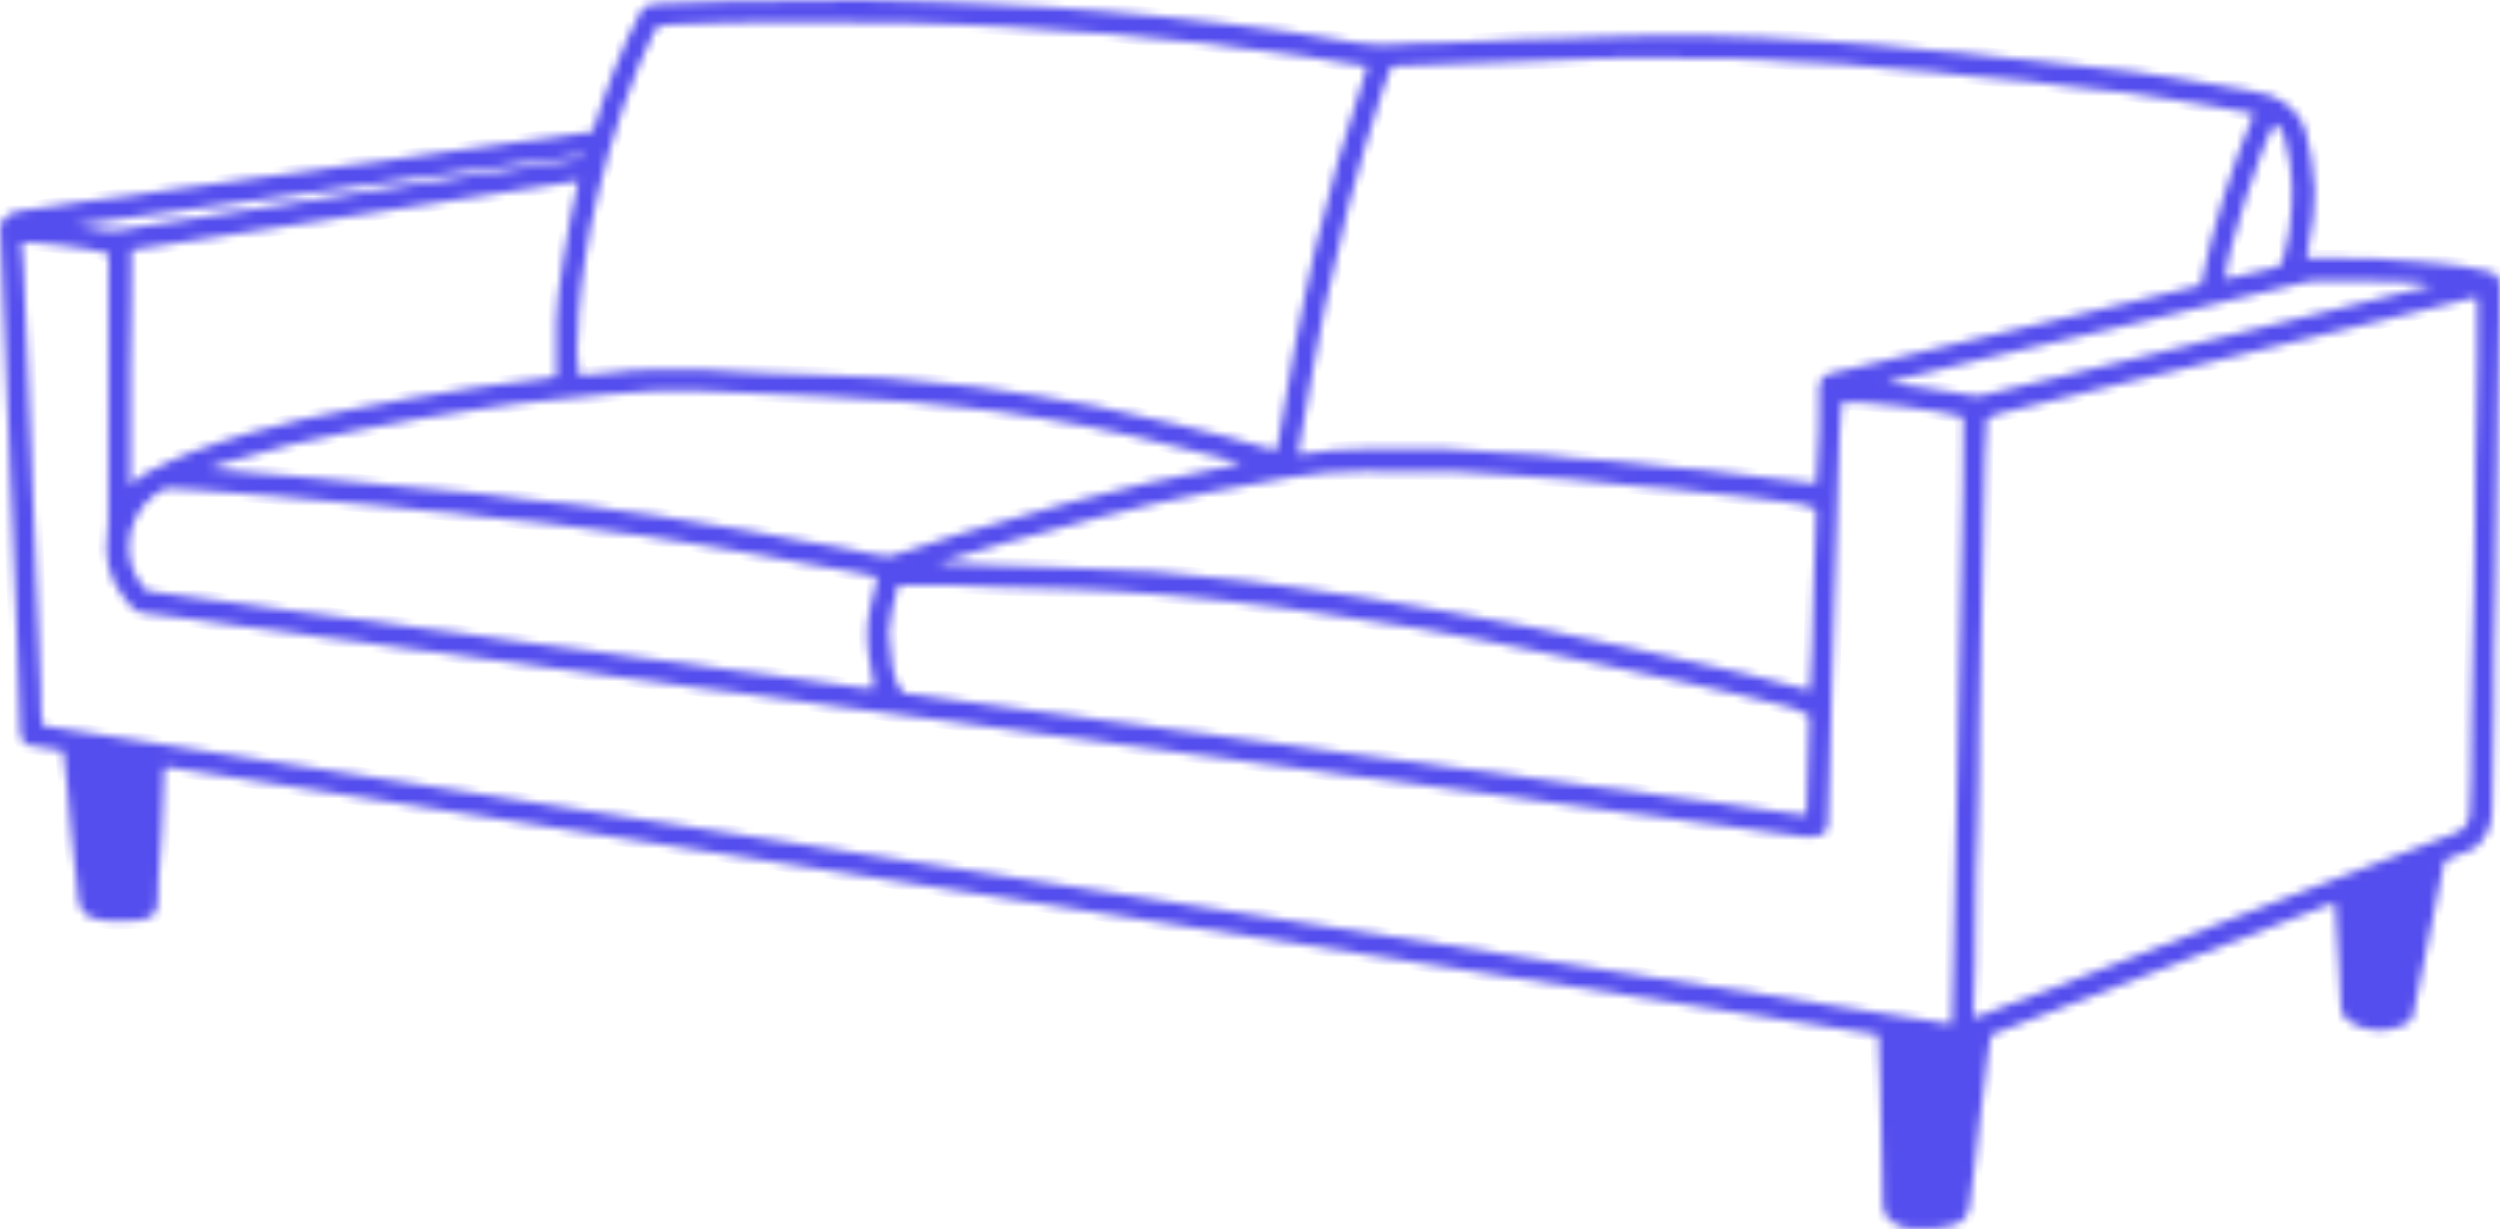 <?xml version="1.0" encoding="UTF-8"?> <svg xmlns="http://www.w3.org/2000/svg" width="299" height="147" viewBox="0 0 299 147" fill="none"><mask id="path-1-inside-1_1856_427" fill="white"><path d="M275.863 30.88H277.779C279.814 30.88 281.845 30.849 283.875 30.92C285.63 30.979 287.382 31.16 289.133 31.294C290.065 31.364 290.998 31.439 291.927 31.541C293.825 31.701 295.709 32.004 297.562 32.447C297.869 32.539 298.172 32.649 298.467 32.773C298.653 32.968 298.796 33.2 298.887 33.453C298.978 33.707 299.015 33.976 298.995 34.245C298.959 36.653 299.046 39.066 298.916 41.466C298.652 46.311 298.916 51.163 298.684 55.999C298.452 60.836 298.684 65.696 298.463 70.536C298.235 75.46 298.361 80.375 298.263 85.298C298.18 89.28 298.133 93.259 298.046 97.241C298.018 98.012 297.833 98.769 297.503 99.465C297.172 100.162 296.704 100.785 296.126 101.295C295.864 101.504 295.567 101.666 295.248 101.771C294.461 102.094 293.639 102.381 292.844 102.704C292.665 102.799 292.499 102.915 292.348 103.05C291.4 107.69 290.467 112.262 289.534 116.823C289.231 118.323 288.909 119.822 288.621 121.325C288.584 121.568 288.487 121.798 288.341 121.995C288.194 122.192 288.001 122.35 287.779 122.455C286.712 123.02 285.514 123.29 284.308 123.236C283.102 123.182 281.932 122.806 280.92 122.148C280.629 121.969 280.389 121.718 280.223 121.42C280.057 121.122 279.97 120.785 279.971 120.444C279.908 118.799 279.826 117.15 279.735 115.501C279.594 113.042 279.436 110.582 279.291 108.166C279.236 108.133 279.18 108.104 279.121 108.079C279.085 108.072 279.048 108.072 279.011 108.079C278.689 108.182 278.362 108.268 278.051 108.39L238.143 123.781C238.029 124.438 237.903 125.052 237.82 125.678C237.513 128.039 237.216 130.411 236.927 132.793C236.675 134.91 236.451 137.027 236.199 139.145C235.99 140.888 235.77 142.631 235.526 144.367C235.467 144.853 235.267 145.311 234.951 145.686C234.635 146.061 234.217 146.335 233.747 146.476C232.531 146.932 231.264 146.94 229.997 146.968C229.698 146.968 229.399 146.932 229.1 146.944C228.361 147.007 227.619 146.865 226.954 146.535C226.29 146.205 225.73 145.698 225.334 145.071C225.29 144.678 225.208 144.06 225.157 143.43C225.125 143.037 225.157 142.604 225.157 142.19C225.07 138.058 224.981 133.928 224.889 129.798C224.842 127.964 224.759 126.127 224.684 124.289C224.676 124.156 224.658 124.025 224.629 123.895C224.558 123.82 224.535 123.789 224.507 123.765C224.482 123.738 224.449 123.719 224.413 123.71L20.588 91.834C20.364 91.807 20.139 91.799 19.915 91.811C19.836 91.833 19.762 91.867 19.694 91.913C19.663 92.012 19.64 92.113 19.627 92.216C19.529 94.652 19.458 97.092 19.336 99.528C19.238 101.472 19.069 103.408 18.943 105.352C18.895 106.104 18.923 106.855 18.892 107.607C18.892 107.941 18.797 108.272 18.754 108.603C18.659 109.295 18.171 109.626 17.573 109.842C17.26 109.968 16.93 110.045 16.593 110.07C14.87 110.137 13.142 110.303 11.434 109.893C10.912 109.8 10.433 109.542 10.068 109.157C9.703 108.772 9.472 108.279 9.407 107.753C9.27 106.906 9.238 106.041 9.144 105.187C9.034 104.148 8.9 103.109 8.786 102.07C8.691 101.216 8.593 100.362 8.514 99.504C8.341 97.607 8.191 95.703 8.006 93.802C7.881 92.503 7.711 91.213 7.55 89.811L3.261 89.087C2.544 88.639 2.442 87.997 2.414 87.36C2.312 84.845 2.237 82.334 2.151 79.82C2.068 77.459 1.993 75.097 1.903 72.736C1.836 70.977 1.753 69.218 1.682 67.455C1.604 65.582 1.533 63.709 1.454 61.835C1.387 60.261 1.305 58.687 1.242 57.113C1.155 55.016 1.084 52.918 1.002 50.817C0.935 49.057 0.852 47.275 0.781 45.535C0.703 43.627 0.632 41.714 0.553 39.802C0.482 38.078 0.403 36.358 0.333 34.635C0.25 32.647 0.211 30.66 0.081 28.677C0.03 27.929 -0.191 27.197 0.419 26.189C0.813 25.639 1.6 25.273 2.67 25.166C5.031 24.926 7.393 24.47 9.754 24.139C11.721 23.864 13.689 23.663 15.657 23.395C17.467 23.148 19.269 22.84 21.08 22.585C22.41 22.392 23.748 22.246 25.082 22.065C26.522 21.869 27.962 21.648 29.411 21.451C30.745 21.27 32.079 21.109 33.413 20.928C34.747 20.747 36.077 20.57 37.407 20.381C38.737 20.192 39.993 19.987 41.287 19.822C42.657 19.637 44.042 19.484 45.4 19.299C46.844 19.102 48.28 18.886 49.729 18.677C51.177 18.468 52.609 18.256 54.057 18.055C55.317 17.878 56.576 17.725 57.835 17.551C59.276 17.355 60.716 17.134 62.164 16.942C63.534 16.756 64.919 16.599 66.276 16.41C67.823 16.198 69.37 15.962 70.893 15.737C72.498 10.657 74.277 5.738 76.796 1.098C77.421 0.527 78.224 0.464 78.995 0.429C81.471 0.307 83.946 0.205 86.421 0.169C92.017 0.087 97.617 0.012 103.213 0C106.027 0 108.841 0.126 111.655 0.212C113.567 0.273 115.478 0.348 117.388 0.437C120.233 0.575 123.079 0.716 125.92 0.885C127.974 1.011 130.027 1.162 132.079 1.338C134.499 1.543 136.923 1.759 139.339 2.011C142.015 2.286 144.687 2.593 147.36 2.916C149.697 3.195 152.031 3.479 154.36 3.825C156.977 4.219 159.587 4.687 162.204 5.096C164.24 5.416 166.311 5.454 168.358 5.21C169.539 5.073 170.763 5.159 171.967 5.12C174.066 5.052 176.165 4.972 178.263 4.88C179.499 4.829 180.731 4.726 181.967 4.691C185.194 4.589 188.428 4.6 191.647 4.408C196.008 4.148 200.36 4.305 204.717 4.293C206.779 4.293 208.845 4.4 210.903 4.498C213.524 4.624 216.141 4.781 218.774 4.947C220.792 5.077 222.807 5.222 224.822 5.399C226.837 5.576 228.911 5.816 230.953 6.013C232.075 6.119 233.196 6.163 234.314 6.281C236.171 6.47 238.025 6.698 239.882 6.903C240.736 6.993 241.594 7.056 242.448 7.15L250.358 8.044C251.932 8.217 253.483 8.343 255.041 8.547C256.891 8.795 258.733 9.087 260.574 9.386C263.374 9.842 266.17 10.316 268.964 10.806C269.815 10.917 270.653 11.11 271.467 11.381C273.514 12.168 275.088 13.51 275.745 15.678C276.056 16.754 276.286 17.851 276.434 18.96C276.637 20.214 276.769 21.478 276.827 22.746C276.846 23.871 276.784 24.995 276.642 26.111C276.39 27.673 276.119 29.22 275.863 30.88ZM220.257 48.113C220.174 49.368 220.06 50.632 220.009 51.895C219.911 54.406 219.852 56.92 219.777 59.435C219.701 61.796 219.626 64.157 219.553 66.519C219.474 68.956 219.398 71.393 219.324 73.83C219.25 76.306 219.167 78.781 219.1 81.256C219.014 84.558 218.943 87.864 218.852 91.165C218.789 93.526 218.707 95.888 218.632 98.249C218.636 98.473 218.609 98.697 218.553 98.914C218.415 99.355 218.203 99.803 217.731 99.921C217.188 100.044 216.634 100.11 216.078 100.118C215.744 100.091 215.412 100.038 215.086 99.961C213.752 99.784 212.414 99.622 211.084 99.445C209.64 99.248 208.203 99.028 206.755 98.835C205.421 98.654 204.083 98.508 202.753 98.324C201.348 98.135 199.947 97.903 198.542 97.714C197.137 97.525 195.787 97.379 194.426 97.202C192.852 96.997 191.317 96.773 189.766 96.561L185.988 96.049L181.66 95.447C180.18 95.242 178.7 95.04 177.221 94.841C175.89 94.66 174.552 94.495 173.222 94.314C171.778 94.121 170.338 93.92 168.894 93.715C167.599 93.538 166.304 93.361 165.005 93.196C163.597 93.019 162.184 92.865 160.779 92.676C158.78 92.409 156.789 92.11 154.789 91.834C153.495 91.657 152.196 91.512 150.897 91.335C149.382 91.13 147.867 90.906 146.352 90.701C145.053 90.524 143.759 90.366 142.46 90.189C141.055 89.993 139.654 89.776 138.249 89.587C136.844 89.398 135.495 89.253 134.133 89.068C132.771 88.883 131.327 88.651 129.922 88.462C128.517 88.273 127.167 88.127 125.806 87.946C124.251 87.742 122.701 87.521 121.146 87.309L117.373 86.789C115.928 86.592 114.488 86.396 113.044 86.195L109.049 85.687C107.57 85.487 106.094 85.274 104.614 85.081C103.241 84.896 101.86 84.739 100.498 84.554C99.054 84.361 97.613 84.16 96.169 83.944L91.954 83.358C90.66 83.177 89.365 82.999 88.07 82.834C86.661 82.653 85.249 82.5 83.84 82.311C81.841 82.043 79.849 81.744 77.85 81.469C76.555 81.292 75.257 81.146 73.958 80.973C72.443 80.768 70.928 80.544 69.413 80.335C68.118 80.162 66.82 80.005 65.521 79.828C64.081 79.631 62.64 79.41 61.192 79.218C59.858 79.037 58.52 78.887 57.186 78.706C55.746 78.513 54.305 78.281 52.857 78.092C51.409 77.903 50.035 77.762 48.627 77.569C46.706 77.309 44.786 77.006 42.865 76.738C41.496 76.553 40.111 76.412 38.749 76.227C37.388 76.042 35.943 75.802 34.538 75.613C32.649 75.361 30.756 75.145 28.867 74.889C26.872 74.617 24.881 74.306 22.882 74.039C20.993 73.783 19.1 73.578 17.211 73.323C16.683 73.279 16.188 73.046 15.818 72.665C13.969 70.698 12.729 68.427 12.748 65.645C12.748 64.563 12.949 63.48 12.953 62.398C12.977 51.98 12.986 41.562 12.981 31.144C12.981 30.853 12.941 30.566 12.922 30.302C11.021 29.739 3.713 28.81 2.592 29.011C2.67 29.999 2.773 30.998 2.82 32.002C2.914 33.95 2.977 35.898 3.056 37.846C3.127 39.53 3.205 41.218 3.272 42.903C3.351 44.813 3.428 46.724 3.505 48.636C3.575 50.395 3.654 52.155 3.725 53.918C3.804 55.864 3.881 57.812 3.957 59.761C4.028 61.485 4.107 63.205 4.177 64.929C4.256 66.896 4.331 68.903 4.414 70.887C4.48 72.575 4.559 74.259 4.626 75.944C4.713 78.042 4.793 80.141 4.866 82.24C4.898 83.255 4.866 84.271 4.921 85.286C4.941 85.794 5.043 86.297 5.11 86.785L233.358 122.471C233.391 122.341 233.416 122.21 233.433 122.077C233.503 119.452 233.578 116.823 233.637 114.206C233.721 110.534 233.797 106.854 233.865 103.168C233.939 99.414 234.015 95.659 234.094 91.905L234.318 80.886L234.542 69.734C234.617 66.093 234.708 62.453 234.763 58.809C234.806 56.054 234.81 53.319 234.826 50.577C234.812 50.334 234.783 50.092 234.739 49.852C231.792 49.01 222.292 47.885 220.257 48.113ZM269.555 13.6C267.729 13.266 265.934 12.928 264.136 12.617C262.664 12.361 261.188 12.14 259.713 11.912C257.871 11.625 256.029 11.322 254.179 11.078C252.625 10.873 251.059 10.739 249.496 10.574C248.792 10.499 248.088 10.425 247.383 10.334C245.75 10.133 244.125 9.897 242.492 9.724C240.67 9.531 238.844 9.394 237.018 9.228C236.16 9.15 235.306 9.067 234.448 8.976C233.267 8.851 232.087 8.697 230.906 8.583C229.725 8.469 228.443 8.414 227.211 8.307C224.976 8.111 222.748 7.863 220.521 7.697C218.655 7.556 216.778 7.505 214.905 7.414C214.795 7.414 214.681 7.414 214.567 7.414C212.205 7.28 209.844 7.04 207.503 7.021C200.478 6.989 193.45 6.781 186.429 7.178C184.556 7.288 182.683 7.331 180.81 7.402L173.836 7.658L166.753 7.914C166.631 7.933 166.513 7.966 166.399 8.012C166.088 8.831 165.71 9.724 165.415 10.641C164.671 12.955 163.943 15.273 163.25 17.603C162.581 19.858 161.908 22.116 161.342 24.399C160.339 28.46 159.385 32.533 158.477 36.618C157.934 39.062 157.517 41.533 157.064 43.993C156.611 46.452 156.198 48.849 155.773 51.273C155.596 52.257 155.431 53.241 155.266 54.209C155.391 54.26 155.462 54.319 155.525 54.307C158.149 53.889 160.802 53.679 163.459 53.681L172.258 53.701C172.522 53.701 172.786 53.701 173.045 53.701C175.099 53.827 177.154 53.965 179.208 54.095C180.888 54.193 182.573 54.276 184.257 54.366L184.595 54.394C185.745 54.52 186.894 54.669 188.047 54.768C189.353 54.886 190.66 54.949 191.982 55.051C192.8 55.118 193.619 55.2 194.438 55.283C196.37 55.488 198.298 55.712 200.23 55.905C201.348 56.015 202.473 56.054 203.587 56.184C205.889 56.444 208.184 56.747 210.482 57.026C212.78 57.306 214.972 57.57 217.219 57.837C217.455 56.074 217.731 46.511 217.589 45.909C217.663 45.592 217.829 45.304 218.065 45.08C218.302 44.856 218.599 44.707 218.919 44.65C219.675 44.453 220.446 44.308 221.209 44.127L235.475 40.727L248.761 37.578C252.137 36.775 255.511 35.967 258.882 35.154C260.33 34.804 261.771 34.446 263.211 34.092C264.671 27.076 266.796 20.214 269.555 13.6ZM237.639 50.037C237.549 51.643 237.435 53.06 237.399 54.48C237.305 58.12 237.242 61.761 237.167 65.405L236.943 76.325C236.868 80.079 236.801 83.83 236.715 87.584C236.628 91.338 236.715 95.089 236.518 98.847C236.309 102.704 236.329 106.576 236.262 110.44C236.234 112.058 236.262 113.675 236.219 115.293C236.179 117.052 236.101 118.811 236.042 120.574C236.042 120.9 236.042 121.231 236.042 121.687C236.435 121.573 236.73 121.514 236.998 121.412C237.592 121.192 238.179 120.94 238.773 120.712C243.031 119.082 247.297 117.469 251.551 115.832C256.088 114.084 260.602 112.314 265.143 110.558C268.981 109.079 272.82 107.603 276.658 106.131C280.331 104.725 284.004 103.325 287.677 101.932C289.668 101.173 291.663 100.417 293.643 99.638C294.15 99.479 294.592 99.161 294.903 98.731C295.215 98.3 295.378 97.781 295.37 97.249C295.402 95.825 295.504 94.404 295.536 92.983C295.642 88.438 295.559 83.897 295.728 79.352C295.945 73.5 295.905 67.636 296.008 61.776C296.071 57.873 296.008 53.969 296.173 50.065C296.354 45.276 296.268 40.475 296.295 35.642C296.042 35.638 295.789 35.655 295.54 35.693C293.572 36.169 291.624 36.661 289.668 37.141L279.991 39.503C274.261 40.901 268.533 42.298 262.806 43.694C260.126 44.343 257.434 44.969 254.754 45.626C249.512 46.885 244.283 48.171 239.068 49.483C238.58 49.635 238.102 49.82 237.639 50.037ZM69.267 44.922C70.719 44.776 72.054 44.65 73.388 44.528C74.236 44.389 75.091 44.294 75.95 44.245C79.779 44.245 83.612 44.048 87.437 44.406C88.928 44.544 90.431 44.579 91.931 44.638C94.217 44.729 96.504 44.792 98.79 44.878C100.927 44.961 103.064 45.059 105.197 45.15H105.425C107.581 45.358 109.754 45.543 111.895 45.772C113.571 45.933 115.251 46.059 116.92 46.279C119.36 46.602 121.8 46.968 124.228 47.361C126.55 47.735 128.871 48.113 131.174 48.597C134.322 49.25 137.423 50.037 140.559 50.71C144.613 51.58 148.576 52.772 152.601 53.878C152.7 53.485 152.826 53.091 152.893 52.698C153.522 49.089 154.073 45.472 154.778 41.88C155.565 37.806 156.352 33.737 157.3 29.704C158.966 22.644 160.953 15.673 163.262 8.791C163.349 8.528 163.404 8.248 163.49 7.918C162.703 7.812 162.003 7.745 161.306 7.615C157.894 6.977 154.459 6.485 151.012 6.076C150.197 5.982 149.378 5.899 148.564 5.789C147.194 5.604 145.833 5.364 144.463 5.21C142.716 5.01 140.965 4.872 139.213 4.707L136.758 4.467C135.495 4.337 134.231 4.175 132.968 4.073C131.512 3.955 130.052 3.892 128.592 3.798C127.51 3.727 126.428 3.644 125.345 3.569C123.48 3.439 121.615 3.294 119.746 3.176C118.14 3.081 116.526 3.018 114.917 2.955C112.705 2.869 110.494 2.743 108.282 2.735C98.999 2.688 89.715 2.511 80.436 2.936C79.846 2.963 79.255 3.073 78.677 3.144C78.493 3.407 78.325 3.68 78.173 3.963C77.594 5.183 76.992 6.391 76.481 7.642C75.056 11.141 73.821 14.714 72.782 18.346C72.317 19.999 71.876 21.664 71.475 23.332C70.877 25.8 70.377 28.291 70.007 30.809C69.669 33.104 69.326 35.394 69.201 37.712C69.177 38.161 69.228 38.621 69.161 39.062C68.926 41.006 68.958 42.974 69.256 44.91L69.267 44.922ZM107.44 69.993C107.2 70.918 106.905 71.878 106.7 72.858C106.514 73.768 106.383 74.688 106.306 75.613C106.305 76.141 106.354 76.668 106.452 77.187C106.547 78.076 106.57 78.986 106.747 79.859C106.964 80.914 107.219 81.984 108.125 82.909C108.561 82.96 109.116 83.007 109.663 83.086C111.662 83.362 113.654 83.653 115.653 83.928C116.983 84.113 118.317 84.275 119.651 84.456C121.095 84.648 122.536 84.849 123.98 85.054C125.314 85.231 126.648 85.392 127.982 85.573C129.422 85.766 130.863 85.986 132.311 86.179C133.645 86.36 134.983 86.51 136.317 86.691C137.722 86.884 139.119 87.108 140.524 87.301C141.929 87.494 143.279 87.631 144.64 87.812C146.12 88.009 147.596 88.234 149.075 88.438C150.405 88.619 151.74 88.784 153.074 88.965C154.518 89.162 155.958 89.359 157.402 89.567L161.841 90.177C163.097 90.347 164.356 90.52 165.615 90.685C166.985 90.862 168.37 91.02 169.732 91.205C171.172 91.397 172.608 91.626 174.061 91.815C175.513 92.004 176.882 92.149 178.291 92.338C179.7 92.527 181.172 92.731 182.62 92.956L186.874 93.558C188.133 93.731 189.393 93.9 190.652 94.058C192.061 94.235 193.473 94.388 194.878 94.577C196.283 94.766 197.684 94.998 199.089 95.187C200.978 95.443 202.871 95.659 204.756 95.915C206.641 96.171 208.597 96.486 210.517 96.757C212.182 96.993 213.847 97.21 215.515 97.426C215.696 97.426 215.877 97.408 216.054 97.371C216.168 93.404 216.282 89.501 216.393 85.644C215.489 85.045 214.477 84.628 213.414 84.416C211.647 83.96 209.872 83.531 208.089 83.11C206.059 82.633 204.02 82.165 201.982 81.721C198.92 81.049 195.858 80.393 192.797 79.753C190.498 79.265 188.198 78.786 185.894 78.317C183.08 77.734 180.27 77.136 177.453 76.597C174.926 76.101 172.396 75.625 169.858 75.192C167.319 74.759 164.773 74.405 162.227 74.011C159.35 73.57 156.478 73.122 153.593 72.724C151.153 72.39 148.705 72.099 146.254 71.827C143.953 71.565 141.647 71.338 139.335 71.146C137.285 70.969 135.231 70.828 133.177 70.698C131.647 70.601 130.114 70.526 128.576 70.473C125.428 70.375 122.28 70.312 119.132 70.218C117.597 70.17 116.062 70.052 114.527 70.029C112.202 69.946 109.872 69.981 107.436 69.981L107.44 69.993ZM217.195 60.895C216.637 60.698 216.149 60.501 215.653 60.368C215.364 60.294 215.069 60.244 214.771 60.218C214.142 60.127 213.516 60.037 212.882 59.954C211.253 59.746 209.624 59.537 207.995 59.344C207.105 59.238 206.208 59.171 205.315 59.073C203.457 58.872 201.604 58.648 199.746 58.459C198.593 58.341 197.432 58.278 196.275 58.179C195.457 58.109 194.638 58.022 193.82 57.94C191.813 57.735 189.81 57.514 187.799 57.33C186.496 57.212 185.186 57.145 183.863 57.05L180.617 56.826C178.602 56.688 176.587 56.476 174.568 56.432C170.771 56.358 166.973 56.432 163.156 56.361C160.122 56.335 157.092 56.589 154.105 57.121C150.956 57.652 147.808 58.301 144.66 58.872C140.142 59.695 135.683 60.793 131.241 61.934C127.624 62.863 124.023 63.846 120.43 64.858C117.739 65.617 115.066 66.456 112.166 67.321C114.594 67.431 116.794 67.538 118.994 67.62C121.316 67.707 123.641 67.766 125.967 67.845C127.99 67.915 130.013 67.99 132.035 68.081C133.909 68.159 135.782 68.262 137.655 68.352H137.879L144.125 68.978C145.797 69.147 147.478 69.281 149.146 69.482C151.22 69.734 153.29 70.037 155.36 70.328C157.946 70.694 160.535 71.04 163.117 71.453C166.65 72.023 170.18 72.623 173.706 73.256C177.087 73.858 180.467 74.472 183.832 75.149C187.744 75.936 191.647 76.766 195.547 77.616C199.876 78.564 204.205 79.525 208.534 80.528C210.93 81.087 213.307 81.744 215.692 82.354L216.432 82.555C216.53 80.784 216.652 79.108 216.707 77.439C216.81 74.511 216.865 71.587 216.951 68.659C217.011 66.747 217.101 64.838 217.16 62.925C217.215 62.264 217.195 61.595 217.195 60.895ZM148.308 55.484L148.269 55.35C147.619 55.173 146.978 54.988 146.325 54.823C142.783 53.941 139.241 53.04 135.68 52.19C133.83 51.749 131.965 51.375 130.095 51.009C128.226 50.643 126.278 50.313 124.366 49.994C122.669 49.711 120.977 49.439 119.277 49.207C117.794 49.006 116.306 48.857 114.819 48.696C112.815 48.479 110.812 48.251 108.801 48.066C107.424 47.94 106.047 47.885 104.654 47.798C102.564 47.664 100.47 47.519 98.381 47.405C96.921 47.322 95.461 47.263 94.001 47.2C92.167 47.117 90.333 47.043 88.491 46.964L83.32 46.728C79.683 46.638 76.044 46.79 72.427 47.184C70.346 47.377 68.264 47.605 66.186 47.818C64.612 47.979 63.057 48.117 61.503 48.322C59.579 48.577 57.662 48.884 55.746 49.179C53.719 49.498 51.688 49.805 49.666 50.163C47.391 50.57 45.116 50.999 42.842 51.45C40.174 51.993 37.498 52.517 34.853 53.166C32.209 53.815 29.525 54.61 26.864 55.362C26.27 55.527 25.684 55.779 25.031 56.023C26.998 56.212 28.808 56.416 30.634 56.566C32.461 56.716 34.286 56.861 36.112 57.03C38.422 57.243 40.725 57.475 43.035 57.696C45.345 57.916 47.722 58.156 50.067 58.372C51.964 58.55 53.865 58.703 55.765 58.876C56.513 58.942 57.257 59.02 57.997 59.112C59.665 59.317 61.33 59.545 62.998 59.73C64.667 59.915 66.273 60.061 67.91 60.23C68.653 60.309 69.397 60.387 70.137 60.49C71.542 60.682 72.943 60.903 74.344 61.096C75.643 61.277 76.941 61.418 78.236 61.615C79.893 61.871 81.546 62.166 83.202 62.438C85.264 62.78 87.33 63.091 89.389 63.453C91.592 63.846 93.784 64.319 95.988 64.689C98.786 65.161 101.588 65.594 104.351 66.243C106.251 66.692 106.247 66.636 107.951 66.062C110.36 65.251 112.768 64.441 115.204 63.72C119.498 62.449 123.791 61.17 128.124 60.037C134.153 58.463 140.201 56.96 146.344 55.889C147.005 55.779 147.651 55.626 148.308 55.484ZM69.208 21.64C51.358 24.395 33.606 27.15 15.728 29.904C15.728 32.226 15.704 34.552 15.68 36.878C15.657 39.203 15.598 41.6 15.578 43.961C15.558 46.322 15.578 48.684 15.578 51.068V58.065C16.22 57.538 16.727 56.948 17.369 56.625C19.158 55.681 20.997 54.834 22.878 54.087C25.216 53.197 27.6 52.462 30.013 51.726C34.07 50.576 38.182 49.631 42.334 48.892C44.566 48.463 46.801 48.019 49.024 47.629C51.488 47.196 53.959 46.806 56.426 46.417C57.646 46.228 58.866 46.071 60.09 45.909C61.755 45.693 63.423 45.496 65.092 45.28C65.56 45.217 66.025 45.118 66.528 45.032C66.528 42.8 66.501 40.66 66.528 38.519C66.548 37.397 66.65 36.276 66.78 35.162C66.945 33.753 67.174 32.352 67.39 30.951C67.65 29.33 67.918 27.709 68.228 26.095C68.492 24.666 68.835 23.218 69.181 21.625L69.208 21.64ZM17.487 70.647C17.994 70.721 18.612 70.816 19.234 70.898C20.68 71.098 22.122 71.296 23.563 71.493C24.893 71.674 26.227 71.839 27.561 72.02L31.89 72.622C33.37 72.827 34.848 73.029 36.325 73.228C37.694 73.409 39.08 73.582 40.437 73.759C41.795 73.936 43.109 74.086 44.44 74.271C46.407 74.539 48.355 74.834 50.315 75.101C51.649 75.282 52.987 75.424 54.317 75.609C56.242 75.877 58.158 76.172 60.078 76.443C61.668 76.669 63.26 76.884 64.852 77.089C66.182 77.266 67.52 77.423 68.854 77.596C70.188 77.769 71.444 77.947 72.738 78.124C74.143 78.317 75.544 78.517 76.953 78.706C78.362 78.895 79.775 79.033 81.18 79.226C83.104 79.489 85.02 79.796 86.941 80.056C88.861 80.316 90.723 80.528 92.608 80.784C94.607 81.055 96.598 81.355 98.593 81.638C100.144 81.858 101.694 82.083 103.253 82.279C103.689 82.307 104.127 82.307 104.563 82.279C104.311 80.815 103.989 79.403 103.847 77.97C103.695 76.703 103.684 75.423 103.811 74.153C103.989 72.721 104.437 71.32 104.752 69.899C104.803 69.597 104.839 69.292 104.858 68.986C103.796 68.766 102.82 68.541 101.832 68.364C99.959 68.026 98.082 67.727 96.209 67.388C94.335 67.05 92.545 66.68 90.699 66.353C88.31 65.924 85.918 65.523 83.525 65.125C81.353 64.767 79.196 64.413 77.004 64.098C75.119 63.823 73.222 63.606 71.333 63.362C69.189 63.083 67.044 62.776 64.895 62.524C63.227 62.327 61.546 62.19 59.874 62.024C59.055 61.942 58.237 61.859 57.418 61.761C56.383 61.639 55.348 61.485 54.309 61.367C53.27 61.249 52.145 61.198 51.067 61.088C49.17 60.895 47.281 60.659 45.384 60.474C43.487 60.289 41.583 60.139 39.686 59.974L37.002 59.734C35.55 59.596 34.102 59.451 32.649 59.321C31.571 59.226 30.485 59.152 29.407 59.065C27.541 58.919 25.676 58.758 23.811 58.624C22.433 58.526 21.056 58.459 19.875 58.392C15.759 60.108 13.5 66.282 17.487 70.647ZM290.829 34.158C289.408 33.666 287.999 33.741 286.646 33.678C283.497 33.533 280.349 33.6 277.177 33.588C276.801 33.574 276.425 33.605 276.056 33.678C272.863 34.431 269.673 35.196 266.485 35.973C262.278 36.988 258.079 38.015 253.869 39.015C248.934 40.195 243.991 41.313 239.056 42.486C234.672 43.525 230.292 44.603 225.767 45.701C226.083 45.809 226.406 45.896 226.735 45.96C227.522 46.059 228.309 46.09 229.096 46.204C230.902 46.472 232.701 46.795 234.507 47.054C235.384 47.176 236.234 47.483 237.163 47.251C240.567 46.405 243.983 45.614 247.395 44.792C250.476 44.052 253.554 43.296 256.635 42.545L274.344 38.216C279.794 36.889 285.257 35.528 290.829 34.158ZM272.62 31.872C272.825 31.455 273.006 31.026 273.163 30.589C273.677 28.718 273.979 26.794 274.065 24.855C274.21 23.024 274.136 21.183 273.844 19.37C273.663 18.343 273.427 17.327 273.175 16.32C273.102 16.012 272.967 15.723 272.778 15.47C272.589 15.217 272.351 15.005 272.077 14.848C270.684 16.54 266.131 30.684 266.127 33.387L272.62 31.872ZM69.995 18.527L9.077 26.918C10.293 27.165 11.521 27.291 12.725 27.52C13.497 27.604 14.278 27.559 15.035 27.386C15.735 27.287 16.432 27.15 17.133 27.04C18.864 26.768 20.599 26.508 22.331 26.252C23.952 26.001 25.574 25.733 27.199 25.485C28.93 25.217 30.67 24.97 32.401 24.698C34.133 24.426 35.943 24.151 37.714 23.875L41.256 23.325C42.917 23.065 44.573 22.793 46.23 22.538C47.887 22.282 49.63 22.038 51.326 21.774C53.538 21.432 55.75 21.066 57.961 20.727C59.622 20.471 61.287 20.255 62.947 19.999C64.754 19.724 66.564 19.46 68.354 19.11C68.89 18.996 69.527 19.067 69.995 18.527Z"></path></mask><path d="M275.863 30.88H277.779C279.814 30.88 281.845 30.849 283.875 30.92C285.63 30.979 287.382 31.16 289.133 31.294C290.065 31.364 290.998 31.439 291.927 31.541C293.825 31.701 295.709 32.004 297.562 32.447C297.869 32.539 298.172 32.649 298.467 32.773C298.653 32.968 298.796 33.2 298.887 33.453C298.978 33.707 299.015 33.976 298.995 34.245C298.959 36.653 299.046 39.066 298.916 41.466C298.652 46.311 298.916 51.163 298.684 55.999C298.452 60.836 298.684 65.696 298.463 70.536C298.235 75.46 298.361 80.375 298.263 85.298C298.18 89.28 298.133 93.259 298.046 97.241C298.018 98.012 297.833 98.769 297.503 99.465C297.172 100.162 296.704 100.785 296.126 101.295C295.864 101.504 295.567 101.666 295.248 101.771C294.461 102.094 293.639 102.381 292.844 102.704C292.665 102.799 292.499 102.915 292.348 103.05C291.4 107.69 290.467 112.262 289.534 116.823C289.231 118.323 288.909 119.822 288.621 121.325C288.584 121.568 288.487 121.798 288.341 121.995C288.194 122.192 288.001 122.35 287.779 122.455C286.712 123.02 285.514 123.29 284.308 123.236C283.102 123.182 281.932 122.806 280.92 122.148C280.629 121.969 280.389 121.718 280.223 121.42C280.057 121.122 279.97 120.785 279.971 120.444C279.908 118.799 279.826 117.15 279.735 115.501C279.594 113.042 279.436 110.582 279.291 108.166C279.236 108.133 279.18 108.104 279.121 108.079C279.085 108.072 279.048 108.072 279.011 108.079C278.689 108.182 278.362 108.268 278.051 108.39L238.143 123.781C238.029 124.438 237.903 125.052 237.82 125.678C237.513 128.039 237.216 130.411 236.927 132.793C236.675 134.91 236.451 137.027 236.199 139.145C235.99 140.888 235.77 142.631 235.526 144.367C235.467 144.853 235.267 145.311 234.951 145.686C234.635 146.061 234.217 146.335 233.747 146.476C232.531 146.932 231.264 146.94 229.997 146.968C229.698 146.968 229.399 146.932 229.1 146.944C228.361 147.007 227.619 146.865 226.954 146.535C226.29 146.205 225.73 145.698 225.334 145.071C225.29 144.678 225.208 144.06 225.157 143.43C225.125 143.037 225.157 142.604 225.157 142.19C225.07 138.058 224.981 133.928 224.889 129.798C224.842 127.964 224.759 126.127 224.684 124.289C224.676 124.156 224.658 124.025 224.629 123.895C224.558 123.82 224.535 123.789 224.507 123.765C224.482 123.738 224.449 123.719 224.413 123.71L20.588 91.834C20.364 91.807 20.139 91.799 19.915 91.811C19.836 91.833 19.762 91.867 19.694 91.913C19.663 92.012 19.64 92.113 19.627 92.216C19.529 94.652 19.458 97.092 19.336 99.528C19.238 101.472 19.069 103.408 18.943 105.352C18.895 106.104 18.923 106.855 18.892 107.607C18.892 107.941 18.797 108.272 18.754 108.603C18.659 109.295 18.171 109.626 17.573 109.842C17.26 109.968 16.93 110.045 16.593 110.07C14.87 110.137 13.142 110.303 11.434 109.893C10.912 109.8 10.433 109.542 10.068 109.157C9.703 108.772 9.472 108.279 9.407 107.753C9.27 106.906 9.238 106.041 9.144 105.187C9.034 104.148 8.9 103.109 8.786 102.07C8.691 101.216 8.593 100.362 8.514 99.504C8.341 97.607 8.191 95.703 8.006 93.802C7.881 92.503 7.711 91.213 7.55 89.811L3.261 89.087C2.544 88.639 2.442 87.997 2.414 87.36C2.312 84.845 2.237 82.334 2.151 79.82C2.068 77.459 1.993 75.097 1.903 72.736C1.836 70.977 1.753 69.218 1.682 67.455C1.604 65.582 1.533 63.709 1.454 61.835C1.387 60.261 1.305 58.687 1.242 57.113C1.155 55.016 1.084 52.918 1.002 50.817C0.935 49.057 0.852 47.275 0.781 45.535C0.703 43.627 0.632 41.714 0.553 39.802C0.482 38.078 0.403 36.358 0.333 34.635C0.25 32.647 0.211 30.66 0.081 28.677C0.03 27.929 -0.191 27.197 0.419 26.189C0.813 25.639 1.6 25.273 2.67 25.166C5.031 24.926 7.393 24.47 9.754 24.139C11.721 23.864 13.689 23.663 15.657 23.395C17.467 23.148 19.269 22.84 21.08 22.585C22.41 22.392 23.748 22.246 25.082 22.065C26.522 21.869 27.962 21.648 29.411 21.451C30.745 21.27 32.079 21.109 33.413 20.928C34.747 20.747 36.077 20.57 37.407 20.381C38.737 20.192 39.993 19.987 41.287 19.822C42.657 19.637 44.042 19.484 45.4 19.299C46.844 19.102 48.28 18.886 49.729 18.677C51.177 18.468 52.609 18.256 54.057 18.055C55.317 17.878 56.576 17.725 57.835 17.551C59.276 17.355 60.716 17.134 62.164 16.942C63.534 16.756 64.919 16.599 66.276 16.41C67.823 16.198 69.37 15.962 70.893 15.737C72.498 10.657 74.277 5.738 76.796 1.098C77.421 0.527 78.224 0.464 78.995 0.429C81.471 0.307 83.946 0.205 86.421 0.169C92.017 0.087 97.617 0.012 103.213 0C106.027 0 108.841 0.126 111.655 0.212C113.567 0.273 115.478 0.348 117.388 0.437C120.233 0.575 123.079 0.716 125.92 0.885C127.974 1.011 130.027 1.162 132.079 1.338C134.499 1.543 136.923 1.759 139.339 2.011C142.015 2.286 144.687 2.593 147.36 2.916C149.697 3.195 152.031 3.479 154.36 3.825C156.977 4.219 159.587 4.687 162.204 5.096C164.24 5.416 166.311 5.454 168.358 5.21C169.539 5.073 170.763 5.159 171.967 5.12C174.066 5.052 176.165 4.972 178.263 4.88C179.499 4.829 180.731 4.726 181.967 4.691C185.194 4.589 188.428 4.6 191.647 4.408C196.008 4.148 200.36 4.305 204.717 4.293C206.779 4.293 208.845 4.4 210.903 4.498C213.524 4.624 216.141 4.781 218.774 4.947C220.792 5.077 222.807 5.222 224.822 5.399C226.837 5.576 228.911 5.816 230.953 6.013C232.075 6.119 233.196 6.163 234.314 6.281C236.171 6.47 238.025 6.698 239.882 6.903C240.736 6.993 241.594 7.056 242.448 7.15L250.358 8.044C251.932 8.217 253.483 8.343 255.041 8.547C256.891 8.795 258.733 9.087 260.574 9.386C263.374 9.842 266.17 10.316 268.964 10.806C269.815 10.917 270.653 11.11 271.467 11.381C273.514 12.168 275.088 13.51 275.745 15.678C276.056 16.754 276.286 17.851 276.434 18.96C276.637 20.214 276.769 21.478 276.827 22.746C276.846 23.871 276.784 24.995 276.642 26.111C276.39 27.673 276.119 29.22 275.863 30.88ZM220.257 48.113C220.174 49.368 220.06 50.632 220.009 51.895C219.911 54.406 219.852 56.92 219.777 59.435C219.701 61.796 219.626 64.157 219.553 66.519C219.474 68.956 219.398 71.393 219.324 73.83C219.25 76.306 219.167 78.781 219.1 81.256C219.014 84.558 218.943 87.864 218.852 91.165C218.789 93.526 218.707 95.888 218.632 98.249C218.636 98.473 218.609 98.697 218.553 98.914C218.415 99.355 218.203 99.803 217.731 99.921C217.188 100.044 216.634 100.11 216.078 100.118C215.744 100.091 215.412 100.038 215.086 99.961C213.752 99.784 212.414 99.622 211.084 99.445C209.64 99.248 208.203 99.028 206.755 98.835C205.421 98.654 204.083 98.508 202.753 98.324C201.348 98.135 199.947 97.903 198.542 97.714C197.137 97.525 195.787 97.379 194.426 97.202C192.852 96.997 191.317 96.773 189.766 96.561L185.988 96.049L181.66 95.447C180.18 95.242 178.7 95.04 177.221 94.841C175.89 94.66 174.552 94.495 173.222 94.314C171.778 94.121 170.338 93.92 168.894 93.715C167.599 93.538 166.304 93.361 165.005 93.196C163.597 93.019 162.184 92.865 160.779 92.676C158.78 92.409 156.789 92.11 154.789 91.834C153.495 91.657 152.196 91.512 150.897 91.335C149.382 91.13 147.867 90.906 146.352 90.701C145.053 90.524 143.759 90.366 142.46 90.189C141.055 89.993 139.654 89.776 138.249 89.587C136.844 89.398 135.495 89.253 134.133 89.068C132.771 88.883 131.327 88.651 129.922 88.462C128.517 88.273 127.167 88.127 125.806 87.946C124.251 87.742 122.701 87.521 121.146 87.309L117.373 86.789C115.928 86.592 114.488 86.396 113.044 86.195L109.049 85.687C107.57 85.487 106.094 85.274 104.614 85.081C103.241 84.896 101.86 84.739 100.498 84.554C99.054 84.361 97.613 84.16 96.169 83.944L91.954 83.358C90.66 83.177 89.365 82.999 88.07 82.834C86.661 82.653 85.249 82.5 83.84 82.311C81.841 82.043 79.849 81.744 77.85 81.469C76.555 81.292 75.257 81.146 73.958 80.973C72.443 80.768 70.928 80.544 69.413 80.335C68.118 80.162 66.82 80.005 65.521 79.828C64.081 79.631 62.64 79.41 61.192 79.218C59.858 79.037 58.52 78.887 57.186 78.706C55.746 78.513 54.305 78.281 52.857 78.092C51.409 77.903 50.035 77.762 48.627 77.569C46.706 77.309 44.786 77.006 42.865 76.738C41.496 76.553 40.111 76.412 38.749 76.227C37.388 76.042 35.943 75.802 34.538 75.613C32.649 75.361 30.756 75.145 28.867 74.889C26.872 74.617 24.881 74.306 22.882 74.039C20.993 73.783 19.1 73.578 17.211 73.323C16.683 73.279 16.188 73.046 15.818 72.665C13.969 70.698 12.729 68.427 12.748 65.645C12.748 64.563 12.949 63.48 12.953 62.398C12.977 51.98 12.986 41.562 12.981 31.144C12.981 30.853 12.941 30.566 12.922 30.302C11.021 29.739 3.713 28.81 2.592 29.011C2.67 29.999 2.773 30.998 2.82 32.002C2.914 33.95 2.977 35.898 3.056 37.846C3.127 39.53 3.205 41.218 3.272 42.903C3.351 44.813 3.428 46.724 3.505 48.636C3.575 50.395 3.654 52.155 3.725 53.918C3.804 55.864 3.881 57.812 3.957 59.761C4.028 61.485 4.107 63.205 4.177 64.929C4.256 66.896 4.331 68.903 4.414 70.887C4.48 72.575 4.559 74.259 4.626 75.944C4.713 78.042 4.793 80.141 4.866 82.24C4.898 83.255 4.866 84.271 4.921 85.286C4.941 85.794 5.043 86.297 5.11 86.785L233.358 122.471C233.391 122.341 233.416 122.21 233.433 122.077C233.503 119.452 233.578 116.823 233.637 114.206C233.721 110.534 233.797 106.854 233.865 103.168C233.939 99.414 234.015 95.659 234.094 91.905L234.318 80.886L234.542 69.734C234.617 66.093 234.708 62.453 234.763 58.809C234.806 56.054 234.81 53.319 234.826 50.577C234.812 50.334 234.783 50.092 234.739 49.852C231.792 49.01 222.292 47.885 220.257 48.113ZM269.555 13.6C267.729 13.266 265.934 12.928 264.136 12.617C262.664 12.361 261.188 12.14 259.713 11.912C257.871 11.625 256.029 11.322 254.179 11.078C252.625 10.873 251.059 10.739 249.496 10.574C248.792 10.499 248.088 10.425 247.383 10.334C245.75 10.133 244.125 9.897 242.492 9.724C240.67 9.531 238.844 9.394 237.018 9.228C236.16 9.15 235.306 9.067 234.448 8.976C233.267 8.851 232.087 8.697 230.906 8.583C229.725 8.469 228.443 8.414 227.211 8.307C224.976 8.111 222.748 7.863 220.521 7.697C218.655 7.556 216.778 7.505 214.905 7.414C214.795 7.414 214.681 7.414 214.567 7.414C212.205 7.28 209.844 7.04 207.503 7.021C200.478 6.989 193.45 6.781 186.429 7.178C184.556 7.288 182.683 7.331 180.81 7.402L173.836 7.658L166.753 7.914C166.631 7.933 166.513 7.966 166.399 8.012C166.088 8.831 165.71 9.724 165.415 10.641C164.671 12.955 163.943 15.273 163.25 17.603C162.581 19.858 161.908 22.116 161.342 24.399C160.339 28.46 159.385 32.533 158.477 36.618C157.934 39.062 157.517 41.533 157.064 43.993C156.611 46.452 156.198 48.849 155.773 51.273C155.596 52.257 155.431 53.241 155.266 54.209C155.391 54.26 155.462 54.319 155.525 54.307C158.149 53.889 160.802 53.679 163.459 53.681L172.258 53.701C172.522 53.701 172.786 53.701 173.045 53.701C175.099 53.827 177.154 53.965 179.208 54.095C180.888 54.193 182.573 54.276 184.257 54.366L184.595 54.394C185.745 54.52 186.894 54.669 188.047 54.768C189.353 54.886 190.66 54.949 191.982 55.051C192.8 55.118 193.619 55.2 194.438 55.283C196.37 55.488 198.298 55.712 200.23 55.905C201.348 56.015 202.473 56.054 203.587 56.184C205.889 56.444 208.184 56.747 210.482 57.026C212.78 57.306 214.972 57.57 217.219 57.837C217.455 56.074 217.731 46.511 217.589 45.909C217.663 45.592 217.829 45.304 218.065 45.08C218.302 44.856 218.599 44.707 218.919 44.65C219.675 44.453 220.446 44.308 221.209 44.127L235.475 40.727L248.761 37.578C252.137 36.775 255.511 35.967 258.882 35.154C260.33 34.804 261.771 34.446 263.211 34.092C264.671 27.076 266.796 20.214 269.555 13.6ZM237.639 50.037C237.549 51.643 237.435 53.06 237.399 54.48C237.305 58.12 237.242 61.761 237.167 65.405L236.943 76.325C236.868 80.079 236.801 83.83 236.715 87.584C236.628 91.338 236.715 95.089 236.518 98.847C236.309 102.704 236.329 106.576 236.262 110.44C236.234 112.058 236.262 113.675 236.219 115.293C236.179 117.052 236.101 118.811 236.042 120.574C236.042 120.9 236.042 121.231 236.042 121.687C236.435 121.573 236.73 121.514 236.998 121.412C237.592 121.192 238.179 120.94 238.773 120.712C243.031 119.082 247.297 117.469 251.551 115.832C256.088 114.084 260.602 112.314 265.143 110.558C268.981 109.079 272.82 107.603 276.658 106.131C280.331 104.725 284.004 103.325 287.677 101.932C289.668 101.173 291.663 100.417 293.643 99.638C294.15 99.479 294.592 99.161 294.903 98.731C295.215 98.3 295.378 97.781 295.37 97.249C295.402 95.825 295.504 94.404 295.536 92.983C295.642 88.438 295.559 83.897 295.728 79.352C295.945 73.5 295.905 67.636 296.008 61.776C296.071 57.873 296.008 53.969 296.173 50.065C296.354 45.276 296.268 40.475 296.295 35.642C296.042 35.638 295.789 35.655 295.54 35.693C293.572 36.169 291.624 36.661 289.668 37.141L279.991 39.503C274.261 40.901 268.533 42.298 262.806 43.694C260.126 44.343 257.434 44.969 254.754 45.626C249.512 46.885 244.283 48.171 239.068 49.483C238.58 49.635 238.102 49.82 237.639 50.037ZM69.267 44.922C70.719 44.776 72.054 44.65 73.388 44.528C74.236 44.389 75.091 44.294 75.95 44.245C79.779 44.245 83.612 44.048 87.437 44.406C88.928 44.544 90.431 44.579 91.931 44.638C94.217 44.729 96.504 44.792 98.79 44.878C100.927 44.961 103.064 45.059 105.197 45.15H105.425C107.581 45.358 109.754 45.543 111.895 45.772C113.571 45.933 115.251 46.059 116.92 46.279C119.36 46.602 121.8 46.968 124.228 47.361C126.55 47.735 128.871 48.113 131.174 48.597C134.322 49.25 137.423 50.037 140.559 50.71C144.613 51.58 148.576 52.772 152.601 53.878C152.7 53.485 152.826 53.091 152.893 52.698C153.522 49.089 154.073 45.472 154.778 41.88C155.565 37.806 156.352 33.737 157.3 29.704C158.966 22.644 160.953 15.673 163.262 8.791C163.349 8.528 163.404 8.248 163.49 7.918C162.703 7.812 162.003 7.745 161.306 7.615C157.894 6.977 154.459 6.485 151.012 6.076C150.197 5.982 149.378 5.899 148.564 5.789C147.194 5.604 145.833 5.364 144.463 5.21C142.716 5.01 140.965 4.872 139.213 4.707L136.758 4.467C135.495 4.337 134.231 4.175 132.968 4.073C131.512 3.955 130.052 3.892 128.592 3.798C127.51 3.727 126.428 3.644 125.345 3.569C123.48 3.439 121.615 3.294 119.746 3.176C118.14 3.081 116.526 3.018 114.917 2.955C112.705 2.869 110.494 2.743 108.282 2.735C98.999 2.688 89.715 2.511 80.436 2.936C79.846 2.963 79.255 3.073 78.677 3.144C78.493 3.407 78.325 3.68 78.173 3.963C77.594 5.183 76.992 6.391 76.481 7.642C75.056 11.141 73.821 14.714 72.782 18.346C72.317 19.999 71.876 21.664 71.475 23.332C70.877 25.8 70.377 28.291 70.007 30.809C69.669 33.104 69.326 35.394 69.201 37.712C69.177 38.161 69.228 38.621 69.161 39.062C68.926 41.006 68.958 42.974 69.256 44.91L69.267 44.922ZM107.44 69.993C107.2 70.918 106.905 71.878 106.7 72.858C106.514 73.768 106.383 74.688 106.306 75.613C106.305 76.141 106.354 76.668 106.452 77.187C106.547 78.076 106.57 78.986 106.747 79.859C106.964 80.914 107.219 81.984 108.125 82.909C108.561 82.96 109.116 83.007 109.663 83.086C111.662 83.362 113.654 83.653 115.653 83.928C116.983 84.113 118.317 84.275 119.651 84.456C121.095 84.648 122.536 84.849 123.98 85.054C125.314 85.231 126.648 85.392 127.982 85.573C129.422 85.766 130.863 85.986 132.311 86.179C133.645 86.36 134.983 86.51 136.317 86.691C137.722 86.884 139.119 87.108 140.524 87.301C141.929 87.494 143.279 87.631 144.64 87.812C146.12 88.009 147.596 88.234 149.075 88.438C150.405 88.619 151.74 88.784 153.074 88.965C154.518 89.162 155.958 89.359 157.402 89.567L161.841 90.177C163.097 90.347 164.356 90.52 165.615 90.685C166.985 90.862 168.37 91.02 169.732 91.205C171.172 91.397 172.608 91.626 174.061 91.815C175.513 92.004 176.882 92.149 178.291 92.338C179.7 92.527 181.172 92.731 182.62 92.956L186.874 93.558C188.133 93.731 189.393 93.9 190.652 94.058C192.061 94.235 193.473 94.388 194.878 94.577C196.283 94.766 197.684 94.998 199.089 95.187C200.978 95.443 202.871 95.659 204.756 95.915C206.641 96.171 208.597 96.486 210.517 96.757C212.182 96.993 213.847 97.21 215.515 97.426C215.696 97.426 215.877 97.408 216.054 97.371C216.168 93.404 216.282 89.501 216.393 85.644C215.489 85.045 214.477 84.628 213.414 84.416C211.647 83.96 209.872 83.531 208.089 83.11C206.059 82.633 204.02 82.165 201.982 81.721C198.92 81.049 195.858 80.393 192.797 79.753C190.498 79.265 188.198 78.786 185.894 78.317C183.08 77.734 180.27 77.136 177.453 76.597C174.926 76.101 172.396 75.625 169.858 75.192C167.319 74.759 164.773 74.405 162.227 74.011C159.35 73.57 156.478 73.122 153.593 72.724C151.153 72.39 148.705 72.099 146.254 71.827C143.953 71.565 141.647 71.338 139.335 71.146C137.285 70.969 135.231 70.828 133.177 70.698C131.647 70.601 130.114 70.526 128.576 70.473C125.428 70.375 122.28 70.312 119.132 70.218C117.597 70.17 116.062 70.052 114.527 70.029C112.202 69.946 109.872 69.981 107.436 69.981L107.44 69.993ZM217.195 60.895C216.637 60.698 216.149 60.501 215.653 60.368C215.364 60.294 215.069 60.244 214.771 60.218C214.142 60.127 213.516 60.037 212.882 59.954C211.253 59.746 209.624 59.537 207.995 59.344C207.105 59.238 206.208 59.171 205.315 59.073C203.457 58.872 201.604 58.648 199.746 58.459C198.593 58.341 197.432 58.278 196.275 58.179C195.457 58.109 194.638 58.022 193.82 57.94C191.813 57.735 189.81 57.514 187.799 57.33C186.496 57.212 185.186 57.145 183.863 57.05L180.617 56.826C178.602 56.688 176.587 56.476 174.568 56.432C170.771 56.358 166.973 56.432 163.156 56.361C160.122 56.335 157.092 56.589 154.105 57.121C150.956 57.652 147.808 58.301 144.66 58.872C140.142 59.695 135.683 60.793 131.241 61.934C127.624 62.863 124.023 63.846 120.43 64.858C117.739 65.617 115.066 66.456 112.166 67.321C114.594 67.431 116.794 67.538 118.994 67.62C121.316 67.707 123.641 67.766 125.967 67.845C127.99 67.915 130.013 67.99 132.035 68.081C133.909 68.159 135.782 68.262 137.655 68.352H137.879L144.125 68.978C145.797 69.147 147.478 69.281 149.146 69.482C151.22 69.734 153.29 70.037 155.36 70.328C157.946 70.694 160.535 71.04 163.117 71.453C166.65 72.023 170.18 72.623 173.706 73.256C177.087 73.858 180.467 74.472 183.832 75.149C187.744 75.936 191.647 76.766 195.547 77.616C199.876 78.564 204.205 79.525 208.534 80.528C210.93 81.087 213.307 81.744 215.692 82.354L216.432 82.555C216.53 80.784 216.652 79.108 216.707 77.439C216.81 74.511 216.865 71.587 216.951 68.659C217.011 66.747 217.101 64.838 217.16 62.925C217.215 62.264 217.195 61.595 217.195 60.895ZM148.308 55.484L148.269 55.35C147.619 55.173 146.978 54.988 146.325 54.823C142.783 53.941 139.241 53.04 135.68 52.19C133.83 51.749 131.965 51.375 130.095 51.009C128.226 50.643 126.278 50.313 124.366 49.994C122.669 49.711 120.977 49.439 119.277 49.207C117.794 49.006 116.306 48.857 114.819 48.696C112.815 48.479 110.812 48.251 108.801 48.066C107.424 47.94 106.047 47.885 104.654 47.798C102.564 47.664 100.47 47.519 98.381 47.405C96.921 47.322 95.461 47.263 94.001 47.2C92.167 47.117 90.333 47.043 88.491 46.964L83.32 46.728C79.683 46.638 76.044 46.79 72.427 47.184C70.346 47.377 68.264 47.605 66.186 47.818C64.612 47.979 63.057 48.117 61.503 48.322C59.579 48.577 57.662 48.884 55.746 49.179C53.719 49.498 51.688 49.805 49.666 50.163C47.391 50.57 45.116 50.999 42.842 51.45C40.174 51.993 37.498 52.517 34.853 53.166C32.209 53.815 29.525 54.61 26.864 55.362C26.27 55.527 25.684 55.779 25.031 56.023C26.998 56.212 28.808 56.416 30.634 56.566C32.461 56.716 34.286 56.861 36.112 57.03C38.422 57.243 40.725 57.475 43.035 57.696C45.345 57.916 47.722 58.156 50.067 58.372C51.964 58.55 53.865 58.703 55.765 58.876C56.513 58.942 57.257 59.02 57.997 59.112C59.665 59.317 61.33 59.545 62.998 59.73C64.667 59.915 66.273 60.061 67.91 60.23C68.653 60.309 69.397 60.387 70.137 60.49C71.542 60.682 72.943 60.903 74.344 61.096C75.643 61.277 76.941 61.418 78.236 61.615C79.893 61.871 81.546 62.166 83.202 62.438C85.264 62.78 87.33 63.091 89.389 63.453C91.592 63.846 93.784 64.319 95.988 64.689C98.786 65.161 101.588 65.594 104.351 66.243C106.251 66.692 106.247 66.636 107.951 66.062C110.36 65.251 112.768 64.441 115.204 63.72C119.498 62.449 123.791 61.17 128.124 60.037C134.153 58.463 140.201 56.96 146.344 55.889C147.005 55.779 147.651 55.626 148.308 55.484ZM69.208 21.64C51.358 24.395 33.606 27.15 15.728 29.904C15.728 32.226 15.704 34.552 15.68 36.878C15.657 39.203 15.598 41.6 15.578 43.961C15.558 46.322 15.578 48.684 15.578 51.068V58.065C16.22 57.538 16.727 56.948 17.369 56.625C19.158 55.681 20.997 54.834 22.878 54.087C25.216 53.197 27.6 52.462 30.013 51.726C34.07 50.576 38.182 49.631 42.334 48.892C44.566 48.463 46.801 48.019 49.024 47.629C51.488 47.196 53.959 46.806 56.426 46.417C57.646 46.228 58.866 46.071 60.09 45.909C61.755 45.693 63.423 45.496 65.092 45.28C65.56 45.217 66.025 45.118 66.528 45.032C66.528 42.8 66.501 40.66 66.528 38.519C66.548 37.397 66.65 36.276 66.78 35.162C66.945 33.753 67.174 32.352 67.39 30.951C67.65 29.33 67.918 27.709 68.228 26.095C68.492 24.666 68.835 23.218 69.181 21.625L69.208 21.64ZM17.487 70.647C17.994 70.721 18.612 70.816 19.234 70.898C20.68 71.098 22.122 71.296 23.563 71.493C24.893 71.674 26.227 71.839 27.561 72.02L31.89 72.622C33.37 72.827 34.848 73.029 36.325 73.228C37.694 73.409 39.08 73.582 40.437 73.759C41.795 73.936 43.109 74.086 44.44 74.271C46.407 74.539 48.355 74.834 50.315 75.101C51.649 75.282 52.987 75.424 54.317 75.609C56.242 75.877 58.158 76.172 60.078 76.443C61.668 76.669 63.26 76.884 64.852 77.089C66.182 77.266 67.52 77.423 68.854 77.596C70.188 77.769 71.444 77.947 72.738 78.124C74.143 78.317 75.544 78.517 76.953 78.706C78.362 78.895 79.775 79.033 81.18 79.226C83.104 79.489 85.02 79.796 86.941 80.056C88.861 80.316 90.723 80.528 92.608 80.784C94.607 81.055 96.598 81.355 98.593 81.638C100.144 81.858 101.694 82.083 103.253 82.279C103.689 82.307 104.127 82.307 104.563 82.279C104.311 80.815 103.989 79.403 103.847 77.97C103.695 76.703 103.684 75.423 103.811 74.153C103.989 72.721 104.437 71.32 104.752 69.899C104.803 69.597 104.839 69.292 104.858 68.986C103.796 68.766 102.82 68.541 101.832 68.364C99.959 68.026 98.082 67.727 96.209 67.388C94.335 67.05 92.545 66.68 90.699 66.353C88.31 65.924 85.918 65.523 83.525 65.125C81.353 64.767 79.196 64.413 77.004 64.098C75.119 63.823 73.222 63.606 71.333 63.362C69.189 63.083 67.044 62.776 64.895 62.524C63.227 62.327 61.546 62.19 59.874 62.024C59.055 61.942 58.237 61.859 57.418 61.761C56.383 61.639 55.348 61.485 54.309 61.367C53.27 61.249 52.145 61.198 51.067 61.088C49.17 60.895 47.281 60.659 45.384 60.474C43.487 60.289 41.583 60.139 39.686 59.974L37.002 59.734C35.55 59.596 34.102 59.451 32.649 59.321C31.571 59.226 30.485 59.152 29.407 59.065C27.541 58.919 25.676 58.758 23.811 58.624C22.433 58.526 21.056 58.459 19.875 58.392C15.759 60.108 13.5 66.282 17.487 70.647ZM290.829 34.158C289.408 33.666 287.999 33.741 286.646 33.678C283.497 33.533 280.349 33.6 277.177 33.588C276.801 33.574 276.425 33.605 276.056 33.678C272.863 34.431 269.673 35.196 266.485 35.973C262.278 36.988 258.079 38.015 253.869 39.015C248.934 40.195 243.991 41.313 239.056 42.486C234.672 43.525 230.292 44.603 225.767 45.701C226.083 45.809 226.406 45.896 226.735 45.96C227.522 46.059 228.309 46.09 229.096 46.204C230.902 46.472 232.701 46.795 234.507 47.054C235.384 47.176 236.234 47.483 237.163 47.251C240.567 46.405 243.983 45.614 247.395 44.792C250.476 44.052 253.554 43.296 256.635 42.545L274.344 38.216C279.794 36.889 285.257 35.528 290.829 34.158ZM272.62 31.872C272.825 31.455 273.006 31.026 273.163 30.589C273.677 28.718 273.979 26.794 274.065 24.855C274.21 23.024 274.136 21.183 273.844 19.37C273.663 18.343 273.427 17.327 273.175 16.32C273.102 16.012 272.967 15.723 272.778 15.47C272.589 15.217 272.351 15.005 272.077 14.848C270.684 16.54 266.131 30.684 266.127 33.387L272.62 31.872ZM69.995 18.527L9.077 26.918C10.293 27.165 11.521 27.291 12.725 27.52C13.497 27.604 14.278 27.559 15.035 27.386C15.735 27.287 16.432 27.15 17.133 27.04C18.864 26.768 20.599 26.508 22.331 26.252C23.952 26.001 25.574 25.733 27.199 25.485C28.93 25.217 30.67 24.97 32.401 24.698C34.133 24.426 35.943 24.151 37.714 23.875L41.256 23.325C42.917 23.065 44.573 22.793 46.23 22.538C47.887 22.282 49.63 22.038 51.326 21.774C53.538 21.432 55.75 21.066 57.961 20.727C59.622 20.471 61.287 20.255 62.947 19.999C64.754 19.724 66.564 19.46 68.354 19.11C68.89 18.996 69.527 19.067 69.995 18.527Z" fill="#554EEE" stroke="#554EEE" stroke-width="2" mask="url(#path-1-inside-1_1856_427)"></path></svg> 